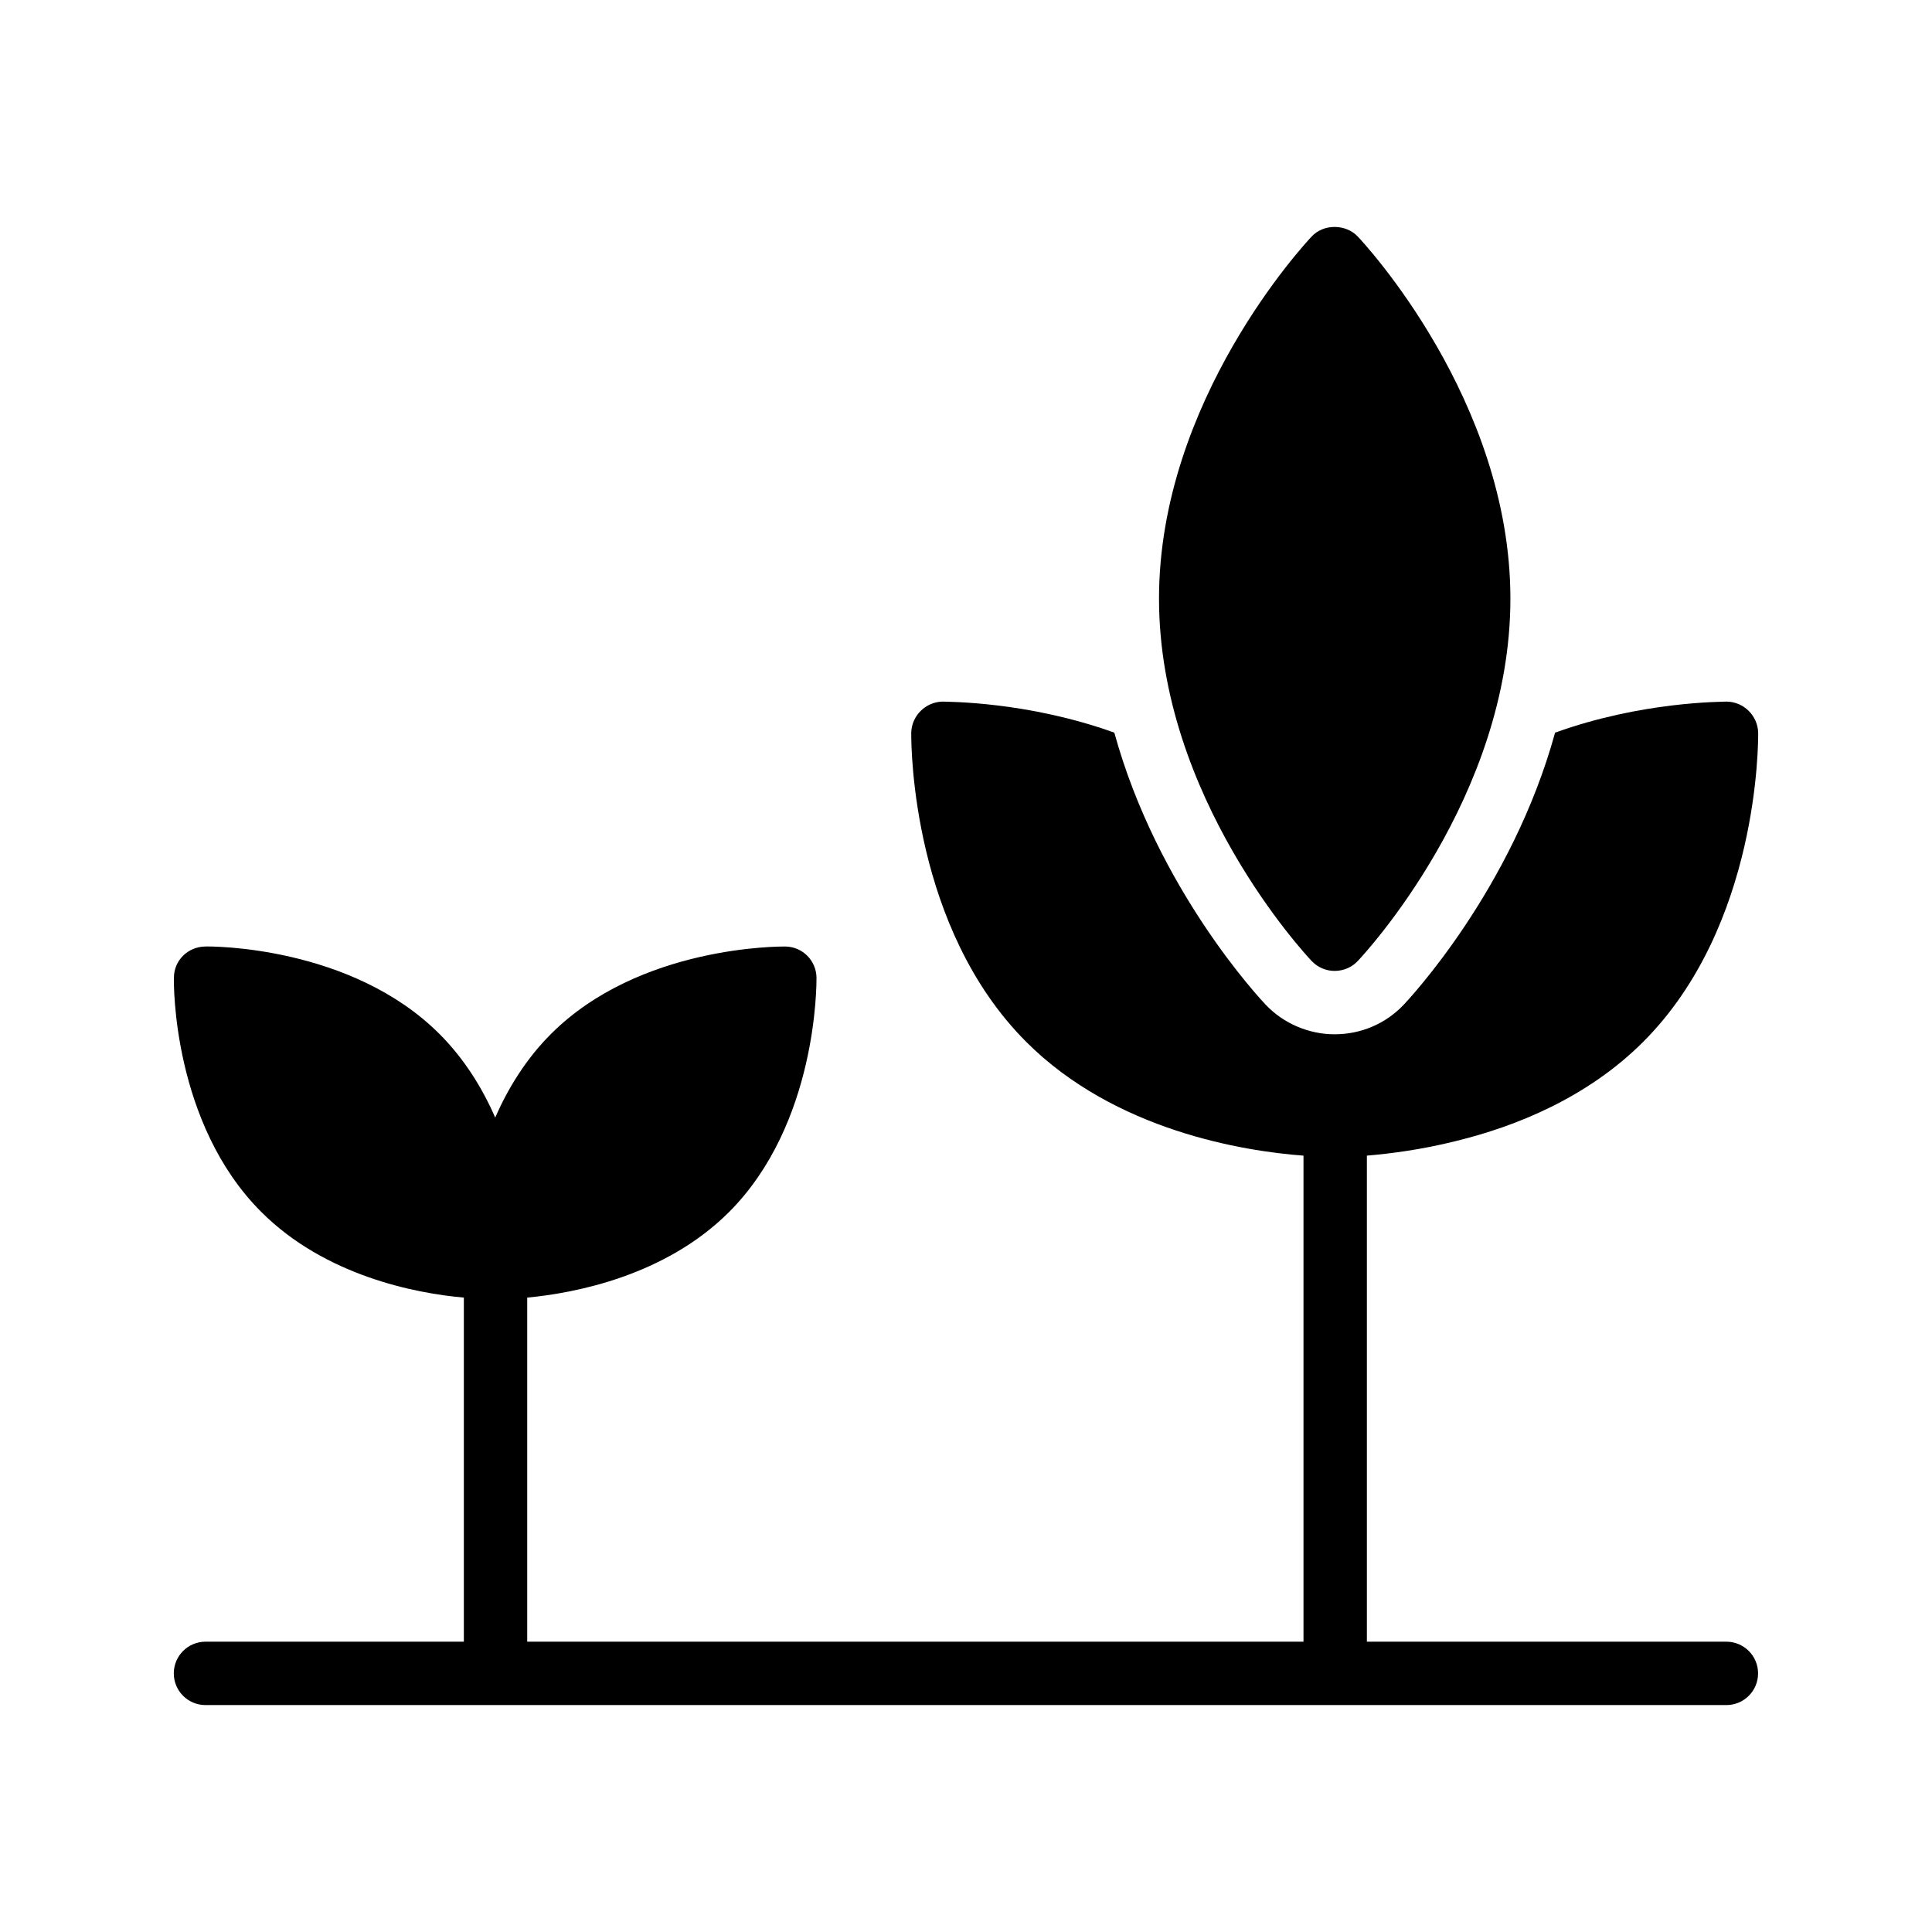 <?xml version="1.0" encoding="UTF-8"?>
<!-- Uploaded to: ICON Repo, www.iconrepo.com, Generator: ICON Repo Mixer Tools -->
<svg fill="#000000" width="800px" height="800px" version="1.1" viewBox="144 144 512 512" xmlns="http://www.w3.org/2000/svg">
 <g>
  <path d="m529.83 446.39c15.871-3.863 34.848-11.504 49.625-26.281 30.816-30.816 30.48-79.77 30.48-81.867-0.086-4.535-3.777-8.23-8.312-8.312-1.344 0.086-22.418-0.082-45.512 8.23-11.418 41.562-38.711 70.617-40.137 72.129-4.785 5.039-11.336 7.809-18.305 7.809-6.801 0-13.52-2.856-18.223-7.809-1.426-1.512-28.719-30.562-40.137-72.129-23.09-8.312-44.168-8.145-45.512-8.23-4.535 0.086-8.23 3.777-8.312 8.312v0.168c0 4.031 0.336 51.555 30.48 81.703 23.594 23.594 57.77 28.969 73.473 30.145v128.81h-205.72v-91.195c12.68-1.176 36.609-5.793 53.488-22.672 23.426-23.426 23.176-60.543 23.176-62.137-0.086-4.535-3.695-8.145-8.23-8.23-1.426 0-38.711-0.254-62.137 23.176-6.633 6.633-11.418 14.441-14.777 22.168-3.359-7.727-8.145-15.535-14.777-22.168-23.426-23.426-60.711-23.258-62.137-23.172-4.535 0.086-8.23 3.695-8.23 8.23-0.086 1.594-0.336 38.711 23.176 62.137 16.961 16.961 41.062 21.578 53.656 22.672v91.188h-68.469c-4.641 0-8.398 3.754-8.398 8.398 0 4.641 3.754 8.398 8.398 8.398h403.05c4.641 0 8.398-3.754 8.398-8.398 0-4.641-3.754-8.398-8.398-8.398h-95.27v-128.81c5.879-0.504 14.191-1.512 23.598-3.863z"/>
  <path d="m497.67 401.3c2.352 0 4.535-0.922 6.129-2.602 1.68-1.762 40.473-43.41 40.473-96.059 0-52.562-38.793-94.211-40.473-95.977-3.191-3.359-9.066-3.359-12.176 0-1.68 1.762-40.473 43.41-40.473 95.977 0 52.648 38.793 94.297 40.473 96.059 1.594 1.676 3.777 2.602 6.047 2.602z"/>
 </g>
</svg>